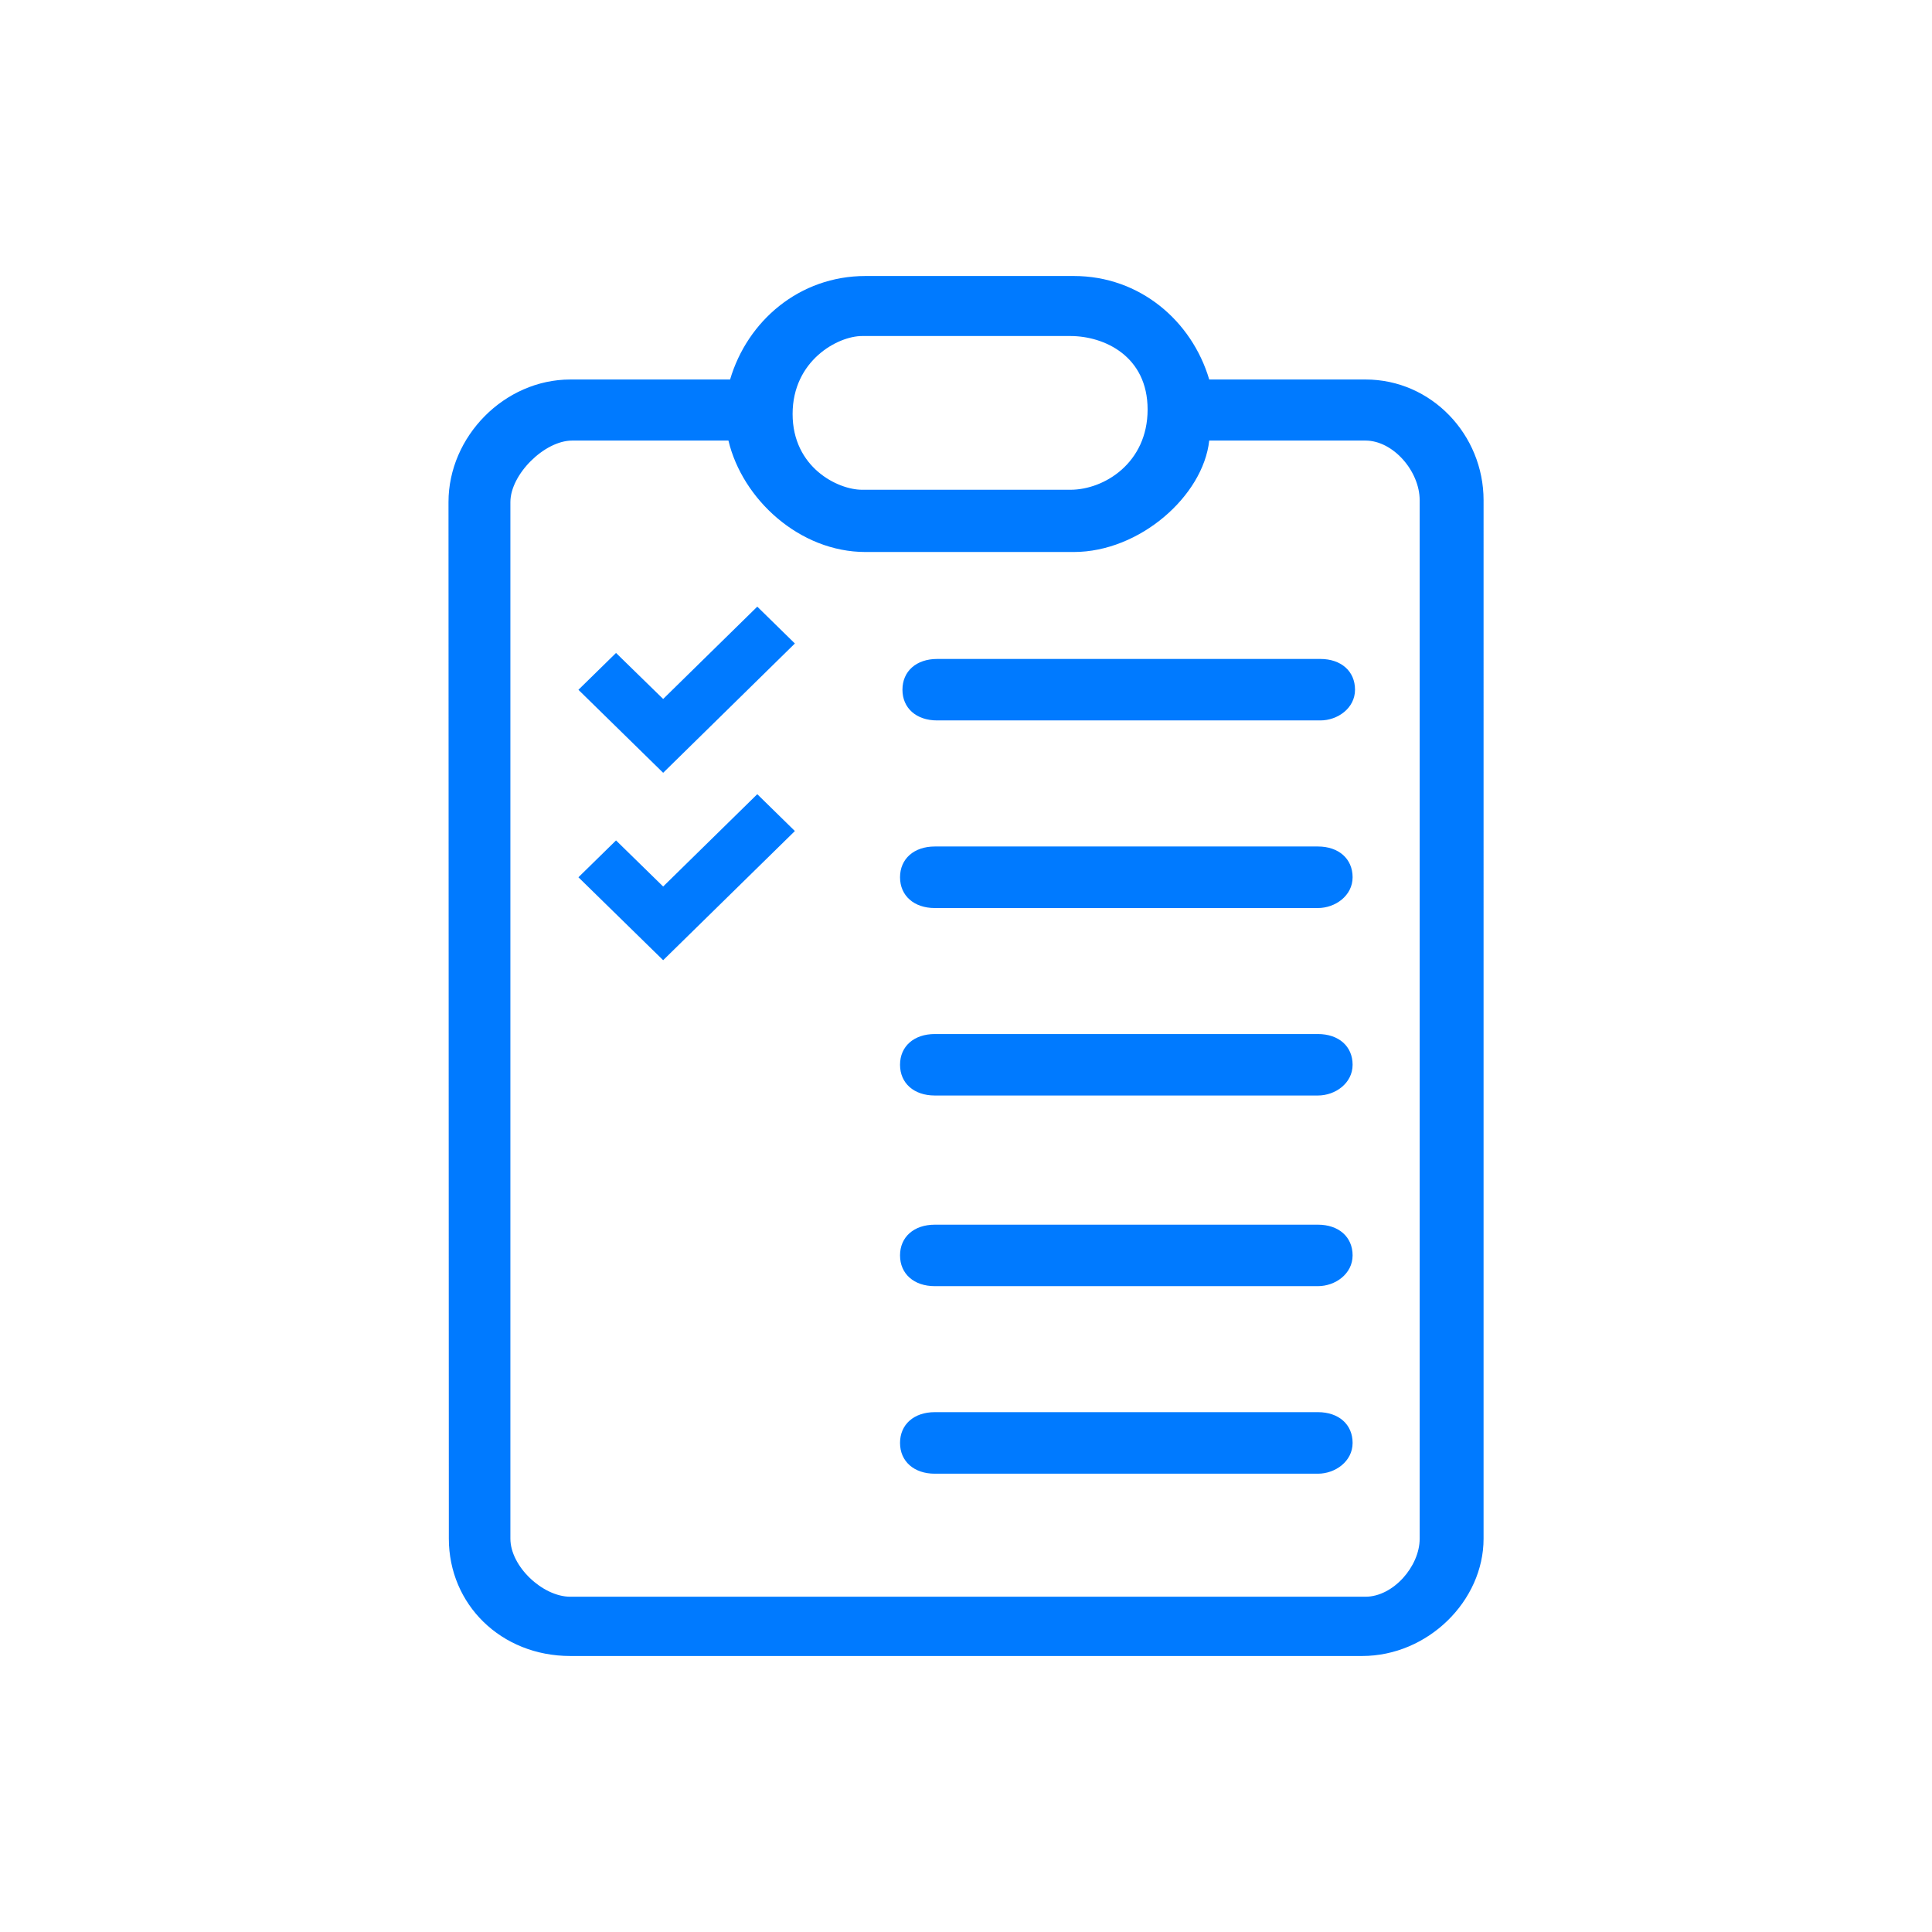 <svg xmlns="http://www.w3.org/2000/svg" viewBox="0 0 28 28">
    <path fill="#007AFF" fill-rule="nonzero" d="M19.135 10.441h-5.553c-.302 0-.503-.178-.503-.445 0-.268.201-.446.503-.446h5.553c.302 0 .503.178.503.446 0 .267-.251.445-.503.445zM19.1 13.16h-5.552c-.302 0-.504-.179-.504-.446s.202-.446.504-.446H19.1c.302 0 .503.179.503.446s-.251.446-.503.446zm0 2.717h-5.552c-.302 0-.504-.178-.504-.446 0-.267.202-.445.504-.445H19.1c.302 0 .503.178.503.445 0 .268-.251.446-.503.446zm0 2.763h-5.552c-.302 0-.504-.178-.504-.446 0-.267.202-.445.504-.445H19.1c.302 0 .503.178.503.445 0 .268-.251.446-.503.446zm0 2.718h-5.552c-.302 0-.504-.179-.504-.446 0-.268.202-.446.504-.446H19.1c.302 0 .503.178.503.446 0 .267-.251.446-.503.446zM10.975 8.792l.545.534L9.611 11.2 8.383 9.997l.545-.534.683.667 1.364-1.338zm0 2.718l.545.534-1.909 1.872-1.228-1.202.545-.534.683.668 1.364-1.338zM19.79 5.5c.956 0 1.711.8 1.711 1.75V22.3c0 .9-.805 1.7-1.761 1.7H8.266c-1.007 0-1.761-.75-1.761-1.7L6.5 7.276c0-.3.897-.3.897 0V22.3c0 .4.466.841.869.841h11.523c.403 0 .786-.441.786-.841V7.25c0-.42-.383-.865-.786-.865h-2.264C17.437 7.187 16.518 8 15.562 8h-3.019c-.956 0-1.784-.765-1.986-1.615H8.293c-.403 0-.896.491-.896.891 0 .3-.897.3-.897 0 0-.95.81-1.776 1.766-1.776h2.315c.251-.85 1.006-1.5 1.962-1.5h3.02c.955 0 1.71.65 1.962 1.5h2.264zm-4.277 1.598c.491 0 1.119-.39 1.119-1.163 0-.774-.628-1.065-1.12-1.065h-3.018c-.353 0-1.007.356-1.007 1.13 0 .774.654 1.098 1.007 1.098h3.019z"/>
</svg>
